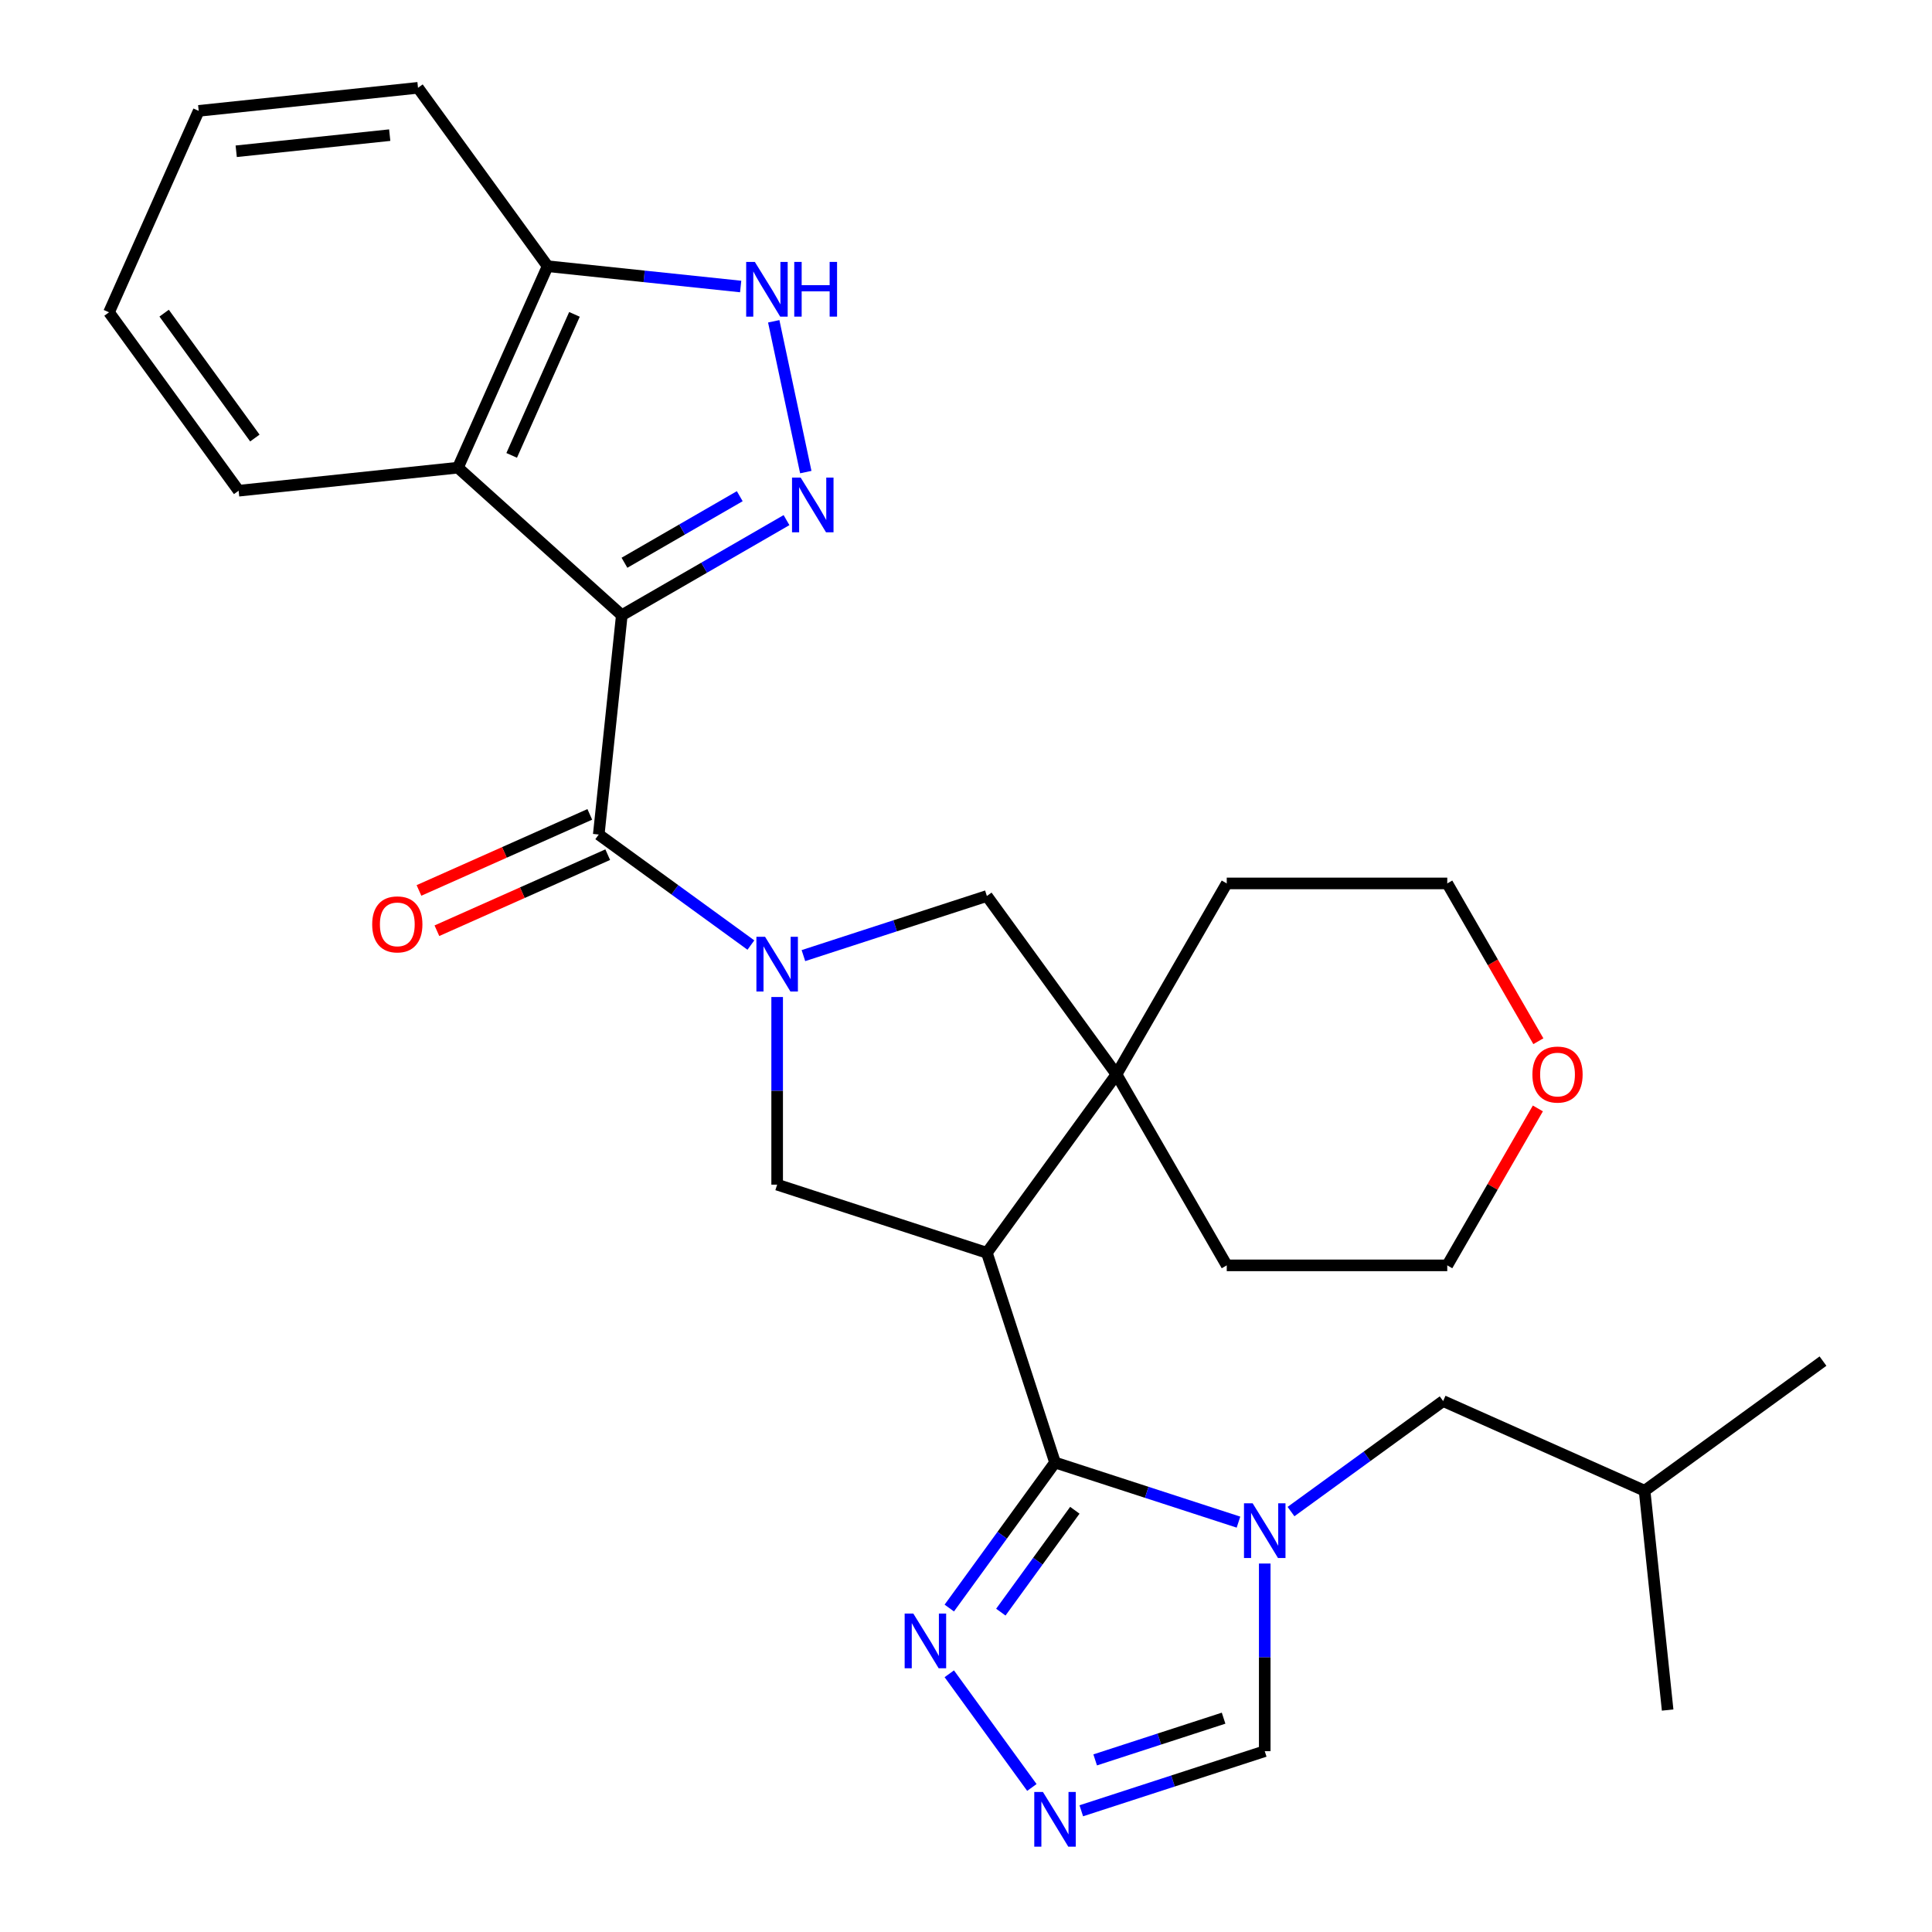 <?xml version='1.0' encoding='iso-8859-1'?>
<svg version='1.1' baseProfile='full'
              xmlns='http://www.w3.org/2000/svg'
                      xmlns:rdkit='http://www.rdkit.org/xml'
                      xmlns:xlink='http://www.w3.org/1999/xlink'
                  xml:space='preserve'
width='1000px' height='1000px' viewBox='0 0 1000 1000'>
<!-- END OF HEADER -->
<rect style='opacity:1.0;fill:#FFFFFF;stroke:none' width='1000' height='1000' x='0' y='0'> </rect>
<path class='bond-3' d='M 321.846,318.437 L 364.472,293.826' style='fill:none;fill-rule:evenodd;stroke:#000000;stroke-width:6px;stroke-linecap:butt;stroke-linejoin:miter;stroke-opacity:1' />
<path class='bond-3' d='M 364.472,293.826 L 407.098,269.216' style='fill:none;fill-rule:evenodd;stroke:#0000FF;stroke-width:6px;stroke-linecap:butt;stroke-linejoin:miter;stroke-opacity:1' />
<path class='bond-3' d='M 323.22,291.284 L 353.058,274.057' style='fill:none;fill-rule:evenodd;stroke:#000000;stroke-width:6px;stroke-linecap:butt;stroke-linejoin:miter;stroke-opacity:1' />
<path class='bond-3' d='M 353.058,274.057 L 382.897,256.83' style='fill:none;fill-rule:evenodd;stroke:#0000FF;stroke-width:6px;stroke-linecap:butt;stroke-linejoin:miter;stroke-opacity:1' />
<path class='bond-5' d='M 321.846,318.437 L 309.915,431.949' style='fill:none;fill-rule:evenodd;stroke:#000000;stroke-width:6px;stroke-linecap:butt;stroke-linejoin:miter;stroke-opacity:1' />
<path class='bond-7' d='M 321.846,318.437 L 237.025,242.064' style='fill:none;fill-rule:evenodd;stroke:#000000;stroke-width:6px;stroke-linecap:butt;stroke-linejoin:miter;stroke-opacity:1' />
<path class='bond-0' d='M 388.661,489.161 L 349.288,460.555' style='fill:none;fill-rule:evenodd;stroke:#0000FF;stroke-width:6px;stroke-linecap:butt;stroke-linejoin:miter;stroke-opacity:1' />
<path class='bond-0' d='M 349.288,460.555 L 309.915,431.949' style='fill:none;fill-rule:evenodd;stroke:#000000;stroke-width:6px;stroke-linecap:butt;stroke-linejoin:miter;stroke-opacity:1' />
<path class='bond-6' d='M 402.254,516.051 L 402.254,564.613' style='fill:none;fill-rule:evenodd;stroke:#0000FF;stroke-width:6px;stroke-linecap:butt;stroke-linejoin:miter;stroke-opacity:1' />
<path class='bond-6' d='M 402.254,564.613 L 402.254,613.175' style='fill:none;fill-rule:evenodd;stroke:#000000;stroke-width:6px;stroke-linecap:butt;stroke-linejoin:miter;stroke-opacity:1' />
<path class='bond-12' d='M 415.848,494.621 L 463.327,479.194' style='fill:none;fill-rule:evenodd;stroke:#0000FF;stroke-width:6px;stroke-linecap:butt;stroke-linejoin:miter;stroke-opacity:1' />
<path class='bond-12' d='M 463.327,479.194 L 510.806,463.767' style='fill:none;fill-rule:evenodd;stroke:#000000;stroke-width:6px;stroke-linecap:butt;stroke-linejoin:miter;stroke-opacity:1' />
<path class='bond-1' d='M 546.076,756.997 L 510.806,648.445' style='fill:none;fill-rule:evenodd;stroke:#000000;stroke-width:6px;stroke-linecap:butt;stroke-linejoin:miter;stroke-opacity:1' />
<path class='bond-4' d='M 546.076,756.997 L 593.555,772.424' style='fill:none;fill-rule:evenodd;stroke:#000000;stroke-width:6px;stroke-linecap:butt;stroke-linejoin:miter;stroke-opacity:1' />
<path class='bond-4' d='M 593.555,772.424 L 641.034,787.85' style='fill:none;fill-rule:evenodd;stroke:#0000FF;stroke-width:6px;stroke-linecap:butt;stroke-linejoin:miter;stroke-opacity:1' />
<path class='bond-9' d='M 546.076,756.997 L 518.712,794.66' style='fill:none;fill-rule:evenodd;stroke:#000000;stroke-width:6px;stroke-linecap:butt;stroke-linejoin:miter;stroke-opacity:1' />
<path class='bond-9' d='M 518.712,794.66 L 491.349,832.323' style='fill:none;fill-rule:evenodd;stroke:#0000FF;stroke-width:6px;stroke-linecap:butt;stroke-linejoin:miter;stroke-opacity:1' />
<path class='bond-9' d='M 556.335,781.713 L 537.18,808.077' style='fill:none;fill-rule:evenodd;stroke:#000000;stroke-width:6px;stroke-linecap:butt;stroke-linejoin:miter;stroke-opacity:1' />
<path class='bond-9' d='M 537.18,808.077 L 518.026,834.441' style='fill:none;fill-rule:evenodd;stroke:#0000FF;stroke-width:6px;stroke-linecap:butt;stroke-linejoin:miter;stroke-opacity:1' />
<path class='bond-2' d='M 510.806,648.445 L 402.254,613.175' style='fill:none;fill-rule:evenodd;stroke:#000000;stroke-width:6px;stroke-linecap:butt;stroke-linejoin:miter;stroke-opacity:1' />
<path class='bond-31' d='M 510.806,648.445 L 577.894,556.106' style='fill:none;fill-rule:evenodd;stroke:#000000;stroke-width:6px;stroke-linecap:butt;stroke-linejoin:miter;stroke-opacity:1' />
<path class='bond-10' d='M 417.075,244.354 L 400.485,166.303' style='fill:none;fill-rule:evenodd;stroke:#0000FF;stroke-width:6px;stroke-linecap:butt;stroke-linejoin:miter;stroke-opacity:1' />
<path class='bond-13' d='M 654.627,809.281 L 654.627,857.843' style='fill:none;fill-rule:evenodd;stroke:#0000FF;stroke-width:6px;stroke-linecap:butt;stroke-linejoin:miter;stroke-opacity:1' />
<path class='bond-13' d='M 654.627,857.843 L 654.627,906.405' style='fill:none;fill-rule:evenodd;stroke:#000000;stroke-width:6px;stroke-linecap:butt;stroke-linejoin:miter;stroke-opacity:1' />
<path class='bond-15' d='M 668.221,782.391 L 707.594,753.785' style='fill:none;fill-rule:evenodd;stroke:#0000FF;stroke-width:6px;stroke-linecap:butt;stroke-linejoin:miter;stroke-opacity:1' />
<path class='bond-15' d='M 707.594,753.785 L 746.967,725.179' style='fill:none;fill-rule:evenodd;stroke:#000000;stroke-width:6px;stroke-linecap:butt;stroke-linejoin:miter;stroke-opacity:1' />
<path class='bond-16' d='M 305.273,421.522 L 261.064,441.205' style='fill:none;fill-rule:evenodd;stroke:#000000;stroke-width:6px;stroke-linecap:butt;stroke-linejoin:miter;stroke-opacity:1' />
<path class='bond-16' d='M 261.064,441.205 L 216.856,460.888' style='fill:none;fill-rule:evenodd;stroke:#FF0000;stroke-width:6px;stroke-linecap:butt;stroke-linejoin:miter;stroke-opacity:1' />
<path class='bond-16' d='M 314.557,442.376 L 270.349,462.059' style='fill:none;fill-rule:evenodd;stroke:#000000;stroke-width:6px;stroke-linecap:butt;stroke-linejoin:miter;stroke-opacity:1' />
<path class='bond-16' d='M 270.349,462.059 L 226.141,481.742' style='fill:none;fill-rule:evenodd;stroke:#FF0000;stroke-width:6px;stroke-linecap:butt;stroke-linejoin:miter;stroke-opacity:1' />
<path class='bond-14' d='M 237.025,242.064 L 283.449,137.794' style='fill:none;fill-rule:evenodd;stroke:#000000;stroke-width:6px;stroke-linecap:butt;stroke-linejoin:miter;stroke-opacity:1' />
<path class='bond-14' d='M 264.843,235.708 L 297.339,162.719' style='fill:none;fill-rule:evenodd;stroke:#000000;stroke-width:6px;stroke-linecap:butt;stroke-linejoin:miter;stroke-opacity:1' />
<path class='bond-20' d='M 237.025,242.064 L 123.513,253.994' style='fill:none;fill-rule:evenodd;stroke:#000000;stroke-width:6px;stroke-linecap:butt;stroke-linejoin:miter;stroke-opacity:1' />
<path class='bond-8' d='M 577.894,556.106 L 510.806,463.767' style='fill:none;fill-rule:evenodd;stroke:#000000;stroke-width:6px;stroke-linecap:butt;stroke-linejoin:miter;stroke-opacity:1' />
<path class='bond-18' d='M 577.894,556.106 L 634.963,457.26' style='fill:none;fill-rule:evenodd;stroke:#000000;stroke-width:6px;stroke-linecap:butt;stroke-linejoin:miter;stroke-opacity:1' />
<path class='bond-19' d='M 577.894,556.106 L 634.963,654.952' style='fill:none;fill-rule:evenodd;stroke:#000000;stroke-width:6px;stroke-linecap:butt;stroke-linejoin:miter;stroke-opacity:1' />
<path class='bond-11' d='M 491.349,866.349 L 534.097,925.188' style='fill:none;fill-rule:evenodd;stroke:#0000FF;stroke-width:6px;stroke-linecap:butt;stroke-linejoin:miter;stroke-opacity:1' />
<path class='bond-29' d='M 383.368,148.296 L 333.408,143.045' style='fill:none;fill-rule:evenodd;stroke:#0000FF;stroke-width:6px;stroke-linecap:butt;stroke-linejoin:miter;stroke-opacity:1' />
<path class='bond-29' d='M 333.408,143.045 L 283.449,137.794' style='fill:none;fill-rule:evenodd;stroke:#000000;stroke-width:6px;stroke-linecap:butt;stroke-linejoin:miter;stroke-opacity:1' />
<path class='bond-33' d='M 559.67,937.258 L 607.148,921.832' style='fill:none;fill-rule:evenodd;stroke:#0000FF;stroke-width:6px;stroke-linecap:butt;stroke-linejoin:miter;stroke-opacity:1' />
<path class='bond-33' d='M 607.148,921.832 L 654.627,906.405' style='fill:none;fill-rule:evenodd;stroke:#000000;stroke-width:6px;stroke-linecap:butt;stroke-linejoin:miter;stroke-opacity:1' />
<path class='bond-33' d='M 566.859,910.92 L 600.094,900.121' style='fill:none;fill-rule:evenodd;stroke:#0000FF;stroke-width:6px;stroke-linecap:butt;stroke-linejoin:miter;stroke-opacity:1' />
<path class='bond-33' d='M 600.094,900.121 L 633.33,889.323' style='fill:none;fill-rule:evenodd;stroke:#000000;stroke-width:6px;stroke-linecap:butt;stroke-linejoin:miter;stroke-opacity:1' />
<path class='bond-24' d='M 283.449,137.794 L 216.36,45.455' style='fill:none;fill-rule:evenodd;stroke:#000000;stroke-width:6px;stroke-linecap:butt;stroke-linejoin:miter;stroke-opacity:1' />
<path class='bond-21' d='M 746.967,725.179 L 851.237,771.603' style='fill:none;fill-rule:evenodd;stroke:#000000;stroke-width:6px;stroke-linecap:butt;stroke-linejoin:miter;stroke-opacity:1' />
<path class='bond-17' d='M 796,573.72 L 772.55,614.336' style='fill:none;fill-rule:evenodd;stroke:#FF0000;stroke-width:6px;stroke-linecap:butt;stroke-linejoin:miter;stroke-opacity:1' />
<path class='bond-17' d='M 772.55,614.336 L 749.1,654.952' style='fill:none;fill-rule:evenodd;stroke:#000000;stroke-width:6px;stroke-linecap:butt;stroke-linejoin:miter;stroke-opacity:1' />
<path class='bond-32' d='M 796.254,538.933 L 772.677,498.096' style='fill:none;fill-rule:evenodd;stroke:#FF0000;stroke-width:6px;stroke-linecap:butt;stroke-linejoin:miter;stroke-opacity:1' />
<path class='bond-32' d='M 772.677,498.096 L 749.1,457.26' style='fill:none;fill-rule:evenodd;stroke:#000000;stroke-width:6px;stroke-linecap:butt;stroke-linejoin:miter;stroke-opacity:1' />
<path class='bond-23' d='M 634.963,457.26 L 749.1,457.26' style='fill:none;fill-rule:evenodd;stroke:#000000;stroke-width:6px;stroke-linecap:butt;stroke-linejoin:miter;stroke-opacity:1' />
<path class='bond-22' d='M 634.963,654.952 L 749.1,654.952' style='fill:none;fill-rule:evenodd;stroke:#000000;stroke-width:6px;stroke-linecap:butt;stroke-linejoin:miter;stroke-opacity:1' />
<path class='bond-27' d='M 123.513,253.994 L 56.424,161.655' style='fill:none;fill-rule:evenodd;stroke:#000000;stroke-width:6px;stroke-linecap:butt;stroke-linejoin:miter;stroke-opacity:1' />
<path class='bond-27' d='M 131.917,226.726 L 84.955,162.088' style='fill:none;fill-rule:evenodd;stroke:#000000;stroke-width:6px;stroke-linecap:butt;stroke-linejoin:miter;stroke-opacity:1' />
<path class='bond-25' d='M 851.237,771.603 L 943.576,704.514' style='fill:none;fill-rule:evenodd;stroke:#000000;stroke-width:6px;stroke-linecap:butt;stroke-linejoin:miter;stroke-opacity:1' />
<path class='bond-26' d='M 851.237,771.603 L 863.167,885.115' style='fill:none;fill-rule:evenodd;stroke:#000000;stroke-width:6px;stroke-linecap:butt;stroke-linejoin:miter;stroke-opacity:1' />
<path class='bond-30' d='M 216.36,45.455 L 102.848,57.385' style='fill:none;fill-rule:evenodd;stroke:#000000;stroke-width:6px;stroke-linecap:butt;stroke-linejoin:miter;stroke-opacity:1' />
<path class='bond-30' d='M 201.72,69.947 L 122.261,78.298' style='fill:none;fill-rule:evenodd;stroke:#000000;stroke-width:6px;stroke-linecap:butt;stroke-linejoin:miter;stroke-opacity:1' />
<path class='bond-28' d='M 56.424,161.655 L 102.848,57.385' style='fill:none;fill-rule:evenodd;stroke:#000000;stroke-width:6px;stroke-linecap:butt;stroke-linejoin:miter;stroke-opacity:1' />
<path  class='atom-1' d='M 395.994 484.877
L 405.274 499.877
Q 406.194 501.357, 407.674 504.037
Q 409.154 506.717, 409.234 506.877
L 409.234 484.877
L 412.994 484.877
L 412.994 513.197
L 409.114 513.197
L 399.154 496.797
Q 397.994 494.877, 396.754 492.677
Q 395.554 490.477, 395.194 489.797
L 395.194 513.197
L 391.514 513.197
L 391.514 484.877
L 395.994 484.877
' fill='#0000FF'/>
<path  class='atom-4' d='M 414.432 247.208
L 423.712 262.208
Q 424.632 263.688, 426.112 266.368
Q 427.592 269.048, 427.672 269.208
L 427.672 247.208
L 431.432 247.208
L 431.432 275.528
L 427.552 275.528
L 417.592 259.128
Q 416.432 257.208, 415.192 255.008
Q 413.992 252.808, 413.632 252.128
L 413.632 275.528
L 409.952 275.528
L 409.952 247.208
L 414.432 247.208
' fill='#0000FF'/>
<path  class='atom-5' d='M 648.367 778.107
L 657.647 793.107
Q 658.567 794.587, 660.047 797.267
Q 661.527 799.947, 661.607 800.107
L 661.607 778.107
L 665.367 778.107
L 665.367 806.427
L 661.487 806.427
L 651.527 790.027
Q 650.367 788.107, 649.127 785.907
Q 647.927 783.707, 647.567 783.027
L 647.567 806.427
L 643.887 806.427
L 643.887 778.107
L 648.367 778.107
' fill='#0000FF'/>
<path  class='atom-10' d='M 472.728 835.176
L 482.008 850.176
Q 482.928 851.656, 484.408 854.336
Q 485.888 857.016, 485.968 857.176
L 485.968 835.176
L 489.728 835.176
L 489.728 863.496
L 485.848 863.496
L 475.888 847.096
Q 474.728 845.176, 473.488 842.976
Q 472.288 840.776, 471.928 840.096
L 471.928 863.496
L 468.248 863.496
L 468.248 835.176
L 472.728 835.176
' fill='#0000FF'/>
<path  class='atom-11' d='M 390.701 135.564
L 399.981 150.564
Q 400.901 152.044, 402.381 154.724
Q 403.861 157.404, 403.941 157.564
L 403.941 135.564
L 407.701 135.564
L 407.701 163.884
L 403.821 163.884
L 393.861 147.484
Q 392.701 145.564, 391.461 143.364
Q 390.261 141.164, 389.901 140.484
L 389.901 163.884
L 386.221 163.884
L 386.221 135.564
L 390.701 135.564
' fill='#0000FF'/>
<path  class='atom-11' d='M 411.101 135.564
L 414.941 135.564
L 414.941 147.604
L 429.421 147.604
L 429.421 135.564
L 433.261 135.564
L 433.261 163.884
L 429.421 163.884
L 429.421 150.804
L 414.941 150.804
L 414.941 163.884
L 411.101 163.884
L 411.101 135.564
' fill='#0000FF'/>
<path  class='atom-12' d='M 539.816 927.515
L 549.096 942.515
Q 550.016 943.995, 551.496 946.675
Q 552.976 949.355, 553.056 949.515
L 553.056 927.515
L 556.816 927.515
L 556.816 955.835
L 552.936 955.835
L 542.976 939.435
Q 541.816 937.515, 540.576 935.315
Q 539.376 933.115, 539.016 932.435
L 539.016 955.835
L 535.336 955.835
L 535.336 927.515
L 539.816 927.515
' fill='#0000FF'/>
<path  class='atom-17' d='M 192.645 478.453
Q 192.645 471.653, 196.005 467.853
Q 199.365 464.053, 205.645 464.053
Q 211.925 464.053, 215.285 467.853
Q 218.645 471.653, 218.645 478.453
Q 218.645 485.333, 215.245 489.253
Q 211.845 493.133, 205.645 493.133
Q 199.405 493.133, 196.005 489.253
Q 192.645 485.373, 192.645 478.453
M 205.645 489.933
Q 209.965 489.933, 212.285 487.053
Q 214.645 484.133, 214.645 478.453
Q 214.645 472.893, 212.285 470.093
Q 209.965 467.253, 205.645 467.253
Q 201.325 467.253, 198.965 470.053
Q 196.645 472.853, 196.645 478.453
Q 196.645 484.173, 198.965 487.053
Q 201.325 489.933, 205.645 489.933
' fill='#FF0000'/>
<path  class='atom-18' d='M 793.169 556.186
Q 793.169 549.386, 796.529 545.586
Q 799.889 541.786, 806.169 541.786
Q 812.449 541.786, 815.809 545.586
Q 819.169 549.386, 819.169 556.186
Q 819.169 563.066, 815.769 566.986
Q 812.369 570.866, 806.169 570.866
Q 799.929 570.866, 796.529 566.986
Q 793.169 563.106, 793.169 556.186
M 806.169 567.666
Q 810.489 567.666, 812.809 564.786
Q 815.169 561.866, 815.169 556.186
Q 815.169 550.626, 812.809 547.826
Q 810.489 544.986, 806.169 544.986
Q 801.849 544.986, 799.489 547.786
Q 797.169 550.586, 797.169 556.186
Q 797.169 561.906, 799.489 564.786
Q 801.849 567.666, 806.169 567.666
' fill='#FF0000'/>
</svg>
